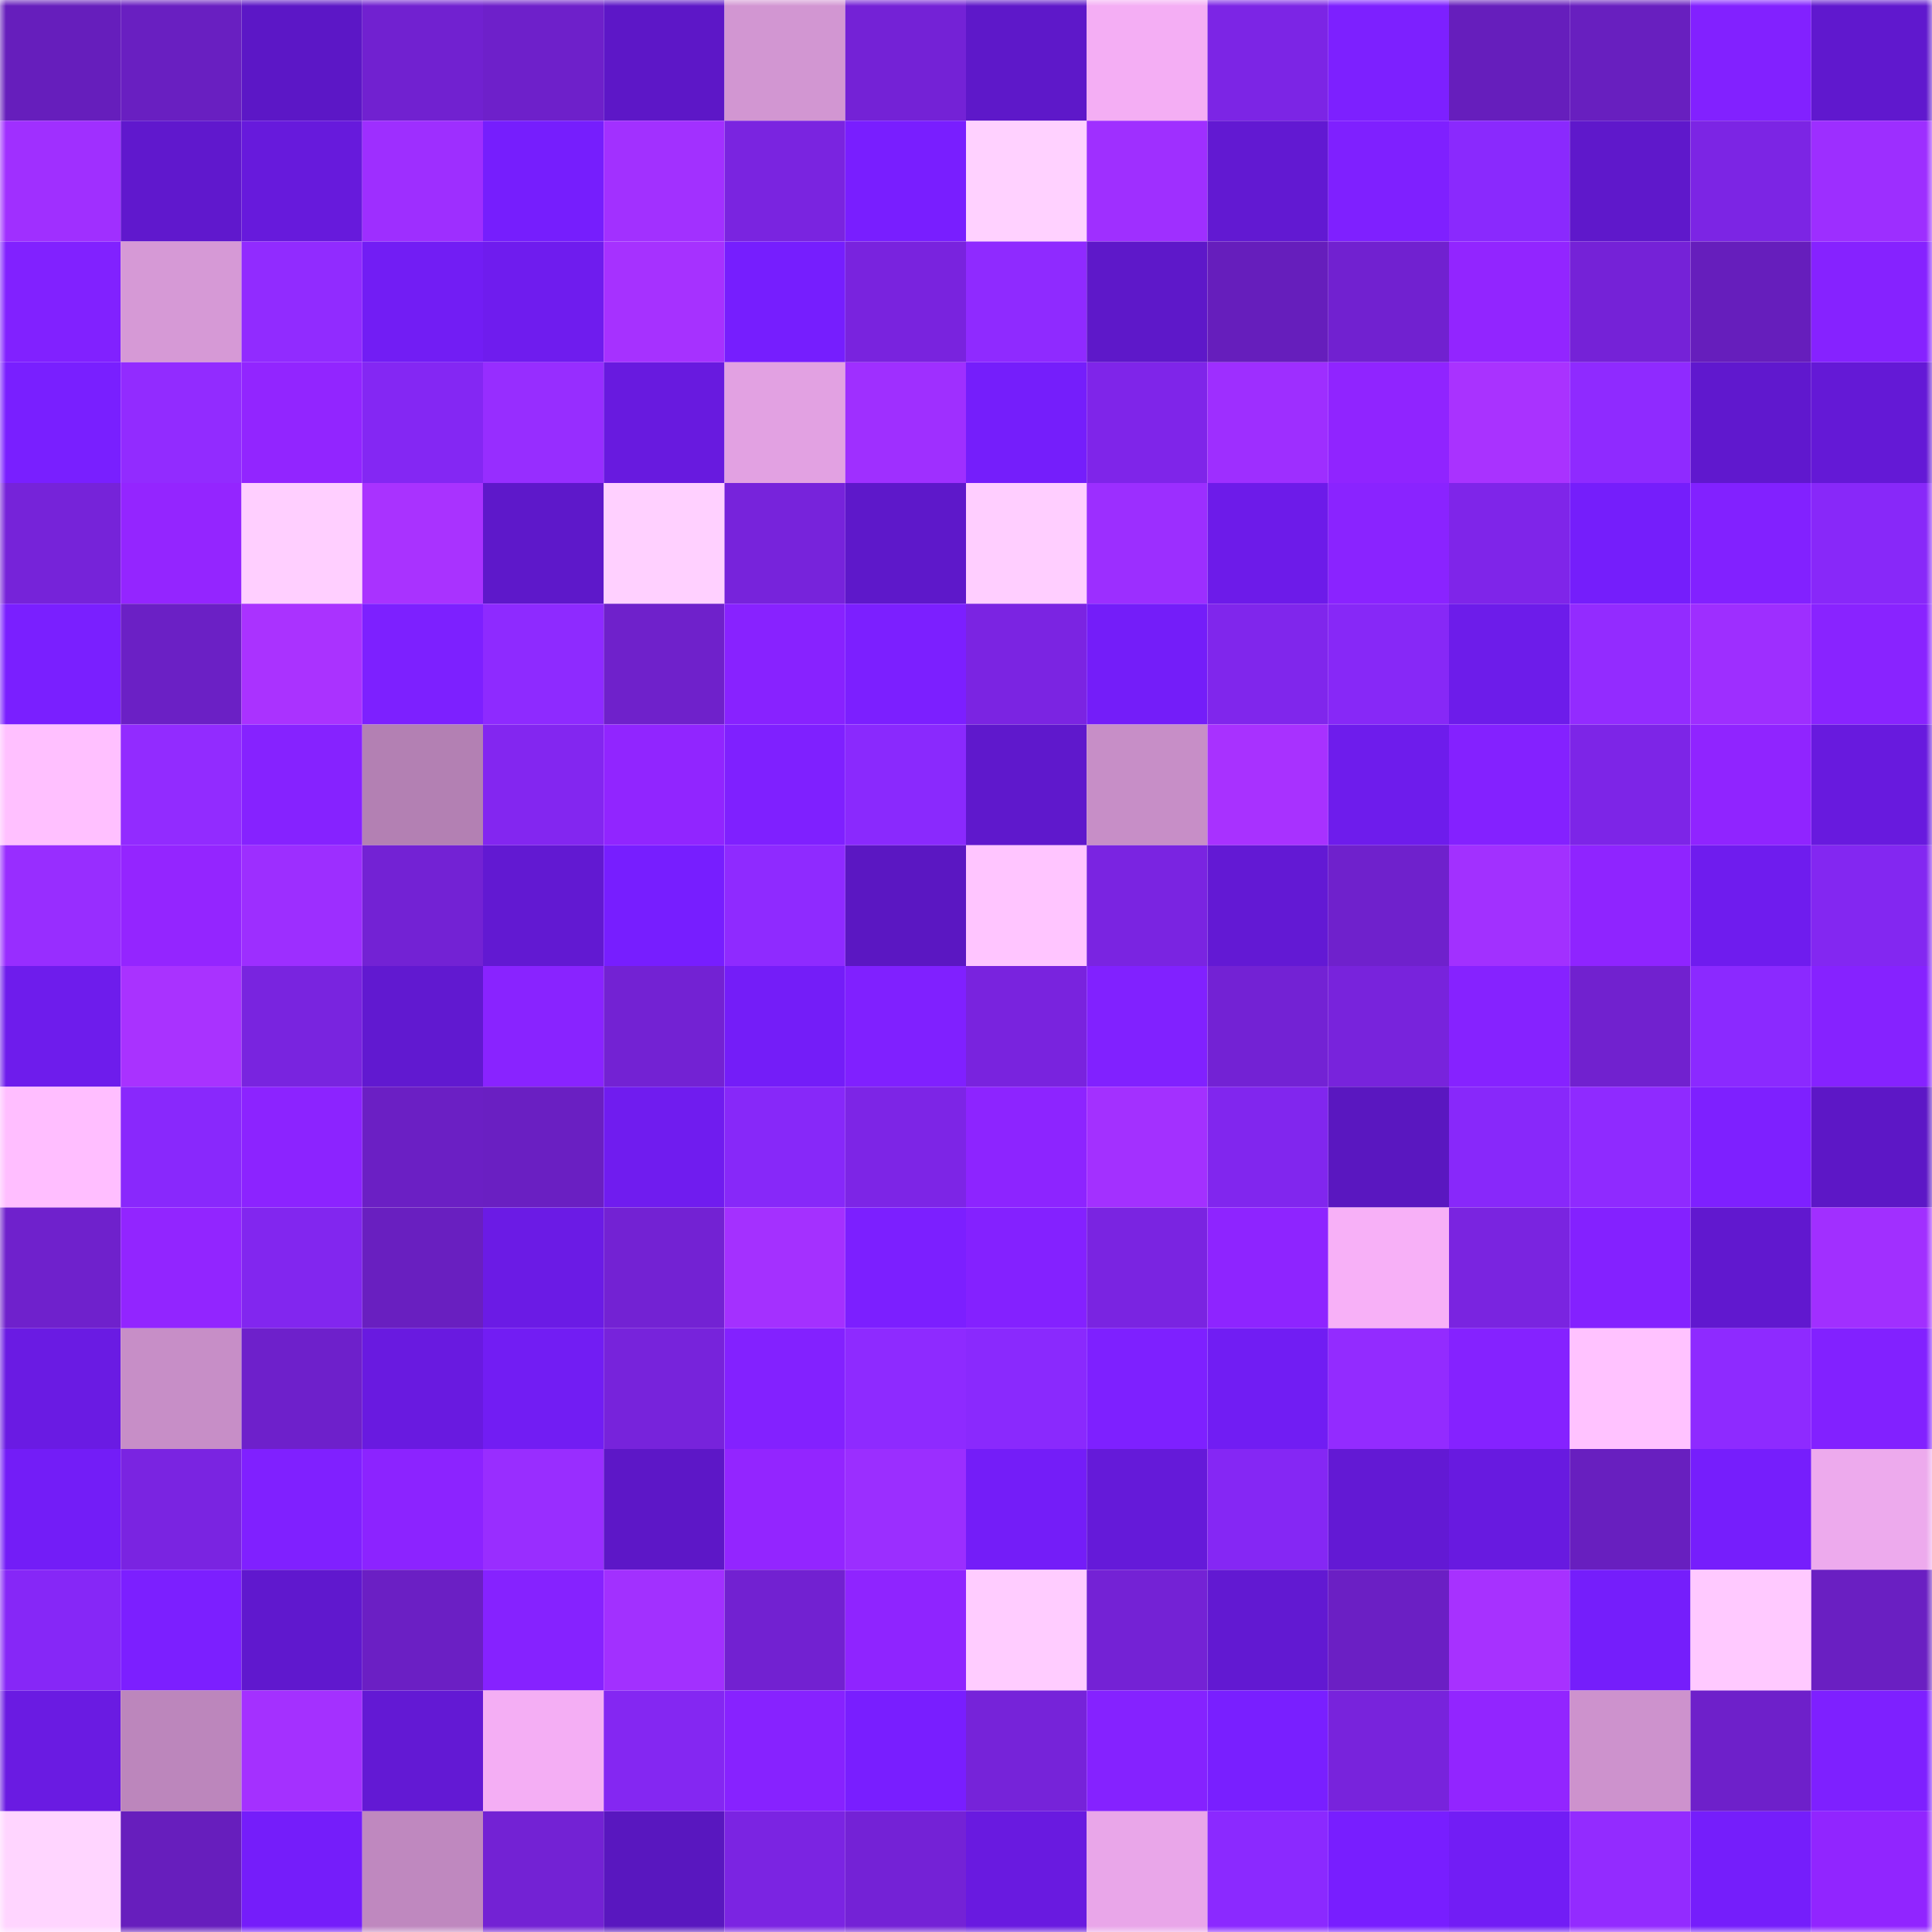 <svg viewBox="0 0 160 160" fill="none" role="img" xmlns="http://www.w3.org/2000/svg" width="240" height="240" name="linea%2Ckykypyza.linea.eth"><mask id="397992907" mask-type="alpha" maskUnits="userSpaceOnUse" x="0" y="0" width="160" height="160"><rect width="160" height="160" fill="#FFFFFF"></rect></mask><g mask="url(#397992907)"><rect x="0" y="0" width="10" height="10" fill="#661ebc"></rect><rect x="10" y="0" width="10" height="10" fill="#691fc1"></rect><rect x="20" y="0" width="10" height="10" fill="#5c17c6"></rect><rect x="30" y="0" width="10" height="10" fill="#7121d0"></rect><rect x="40" y="0" width="10" height="10" fill="#6e20ca"></rect><rect x="50" y="0" width="10" height="10" fill="#5d17c7"></rect><rect x="60" y="0" width="10" height="10" fill="#d296d2"></rect><rect x="70" y="0" width="10" height="10" fill="#7422d6"></rect><rect x="80" y="0" width="10" height="10" fill="#5e18c9"></rect><rect x="90" y="0" width="10" height="10" fill="#f4aef4"></rect><rect x="100" y="0" width="10" height="10" fill="#7c25e5"></rect><rect x="110" y="0" width="10" height="10" fill="#7d20ff"></rect><rect x="120" y="0" width="10" height="10" fill="#661ebc"></rect><rect x="130" y="0" width="10" height="10" fill="#681fbf"></rect><rect x="140" y="0" width="10" height="10" fill="#8221ff"></rect><rect x="150" y="0" width="10" height="10" fill="#6018ce"></rect><rect x="0" y="10" width="10" height="10" fill="#a02fff"></rect><rect x="10" y="10" width="10" height="10" fill="#6018cd"></rect><rect x="20" y="10" width="10" height="10" fill="#671adc"></rect><rect x="30" y="10" width="10" height="10" fill="#9e2eff"></rect><rect x="40" y="10" width="10" height="10" fill="#761efd"></rect><rect x="50" y="10" width="10" height="10" fill="#a230ff"></rect><rect x="60" y="10" width="10" height="10" fill="#7a24e0"></rect><rect x="70" y="10" width="10" height="10" fill="#791eff"></rect><rect x="80" y="10" width="10" height="10" fill="#ffd1ff"></rect><rect x="90" y="10" width="10" height="10" fill="#9f2fff"></rect><rect x="100" y="10" width="10" height="10" fill="#6219d2"></rect><rect x="110" y="10" width="10" height="10" fill="#7f20ff"></rect><rect x="120" y="10" width="10" height="10" fill="#8a29fd"></rect><rect x="130" y="10" width="10" height="10" fill="#5f18cb"></rect><rect x="140" y="10" width="10" height="10" fill="#7c25e4"></rect><rect x="150" y="10" width="10" height="10" fill="#9d2eff"></rect><rect x="0" y="20" width="10" height="10" fill="#8121ff"></rect><rect x="10" y="20" width="10" height="10" fill="#d699d6"></rect><rect x="20" y="20" width="10" height="10" fill="#912bff"></rect><rect x="30" y="20" width="10" height="10" fill="#721df4"></rect><rect x="40" y="20" width="10" height="10" fill="#6f1cee"></rect><rect x="50" y="20" width="10" height="10" fill="#a631ff"></rect><rect x="60" y="20" width="10" height="10" fill="#761efe"></rect><rect x="70" y="20" width="10" height="10" fill="#7923de"></rect><rect x="80" y="20" width="10" height="10" fill="#8f2aff"></rect><rect x="90" y="20" width="10" height="10" fill="#5e18c9"></rect><rect x="100" y="20" width="10" height="10" fill="#661ebc"></rect><rect x="110" y="20" width="10" height="10" fill="#7121d0"></rect><rect x="120" y="20" width="10" height="10" fill="#9225ff"></rect><rect x="130" y="20" width="10" height="10" fill="#7522d7"></rect><rect x="140" y="20" width="10" height="10" fill="#661ebc"></rect><rect x="150" y="20" width="10" height="10" fill="#8622ff"></rect><rect x="0" y="30" width="10" height="10" fill="#791fff"></rect><rect x="10" y="30" width="10" height="10" fill="#922bff"></rect><rect x="20" y="30" width="10" height="10" fill="#9225ff"></rect><rect x="30" y="30" width="10" height="10" fill="#8427f3"></rect><rect x="40" y="30" width="10" height="10" fill="#972dff"></rect><rect x="50" y="30" width="10" height="10" fill="#681adf"></rect><rect x="60" y="30" width="10" height="10" fill="#e2a1e2"></rect><rect x="70" y="30" width="10" height="10" fill="#9f2fff"></rect><rect x="80" y="30" width="10" height="10" fill="#751efb"></rect><rect x="90" y="30" width="10" height="10" fill="#7f25e9"></rect><rect x="100" y="30" width="10" height="10" fill="#9e2eff"></rect><rect x="110" y="30" width="10" height="10" fill="#9024ff"></rect><rect x="120" y="30" width="10" height="10" fill="#a932ff"></rect><rect x="130" y="30" width="10" height="10" fill="#8f2aff"></rect><rect x="140" y="30" width="10" height="10" fill="#6018ce"></rect><rect x="150" y="30" width="10" height="10" fill="#6419d6"></rect><rect x="0" y="40" width="10" height="10" fill="#7623d9"></rect><rect x="10" y="40" width="10" height="10" fill="#9425ff"></rect><rect x="20" y="40" width="10" height="10" fill="#ffcfff"></rect><rect x="30" y="40" width="10" height="10" fill="#a932ff"></rect><rect x="40" y="40" width="10" height="10" fill="#5e18ca"></rect><rect x="50" y="40" width="10" height="10" fill="#ffd0ff"></rect><rect x="60" y="40" width="10" height="10" fill="#7723db"></rect><rect x="70" y="40" width="10" height="10" fill="#5e18ca"></rect><rect x="80" y="40" width="10" height="10" fill="#ffceff"></rect><rect x="90" y="40" width="10" height="10" fill="#9c2eff"></rect><rect x="100" y="40" width="10" height="10" fill="#6d1be9"></rect><rect x="110" y="40" width="10" height="10" fill="#8a23ff"></rect><rect x="120" y="40" width="10" height="10" fill="#7f25e9"></rect><rect x="130" y="40" width="10" height="10" fill="#751efb"></rect><rect x="140" y="40" width="10" height="10" fill="#8221ff"></rect><rect x="150" y="40" width="10" height="10" fill="#8828f9"></rect><rect x="0" y="50" width="10" height="10" fill="#7a1fff"></rect><rect x="10" y="50" width="10" height="10" fill="#6b20c5"></rect><rect x="20" y="50" width="10" height="10" fill="#aa32ff"></rect><rect x="30" y="50" width="10" height="10" fill="#7d20ff"></rect><rect x="40" y="50" width="10" height="10" fill="#8e2aff"></rect><rect x="50" y="50" width="10" height="10" fill="#6f21cb"></rect><rect x="60" y="50" width="10" height="10" fill="#8822ff"></rect><rect x="70" y="50" width="10" height="10" fill="#7c1fff"></rect><rect x="80" y="50" width="10" height="10" fill="#7b24e2"></rect><rect x="90" y="50" width="10" height="10" fill="#741df9"></rect><rect x="100" y="50" width="10" height="10" fill="#8026ec"></rect><rect x="110" y="50" width="10" height="10" fill="#8728f7"></rect><rect x="120" y="50" width="10" height="10" fill="#6d1cea"></rect><rect x="130" y="50" width="10" height="10" fill="#932bff"></rect><rect x="140" y="50" width="10" height="10" fill="#9e2eff"></rect><rect x="150" y="50" width="10" height="10" fill="#8923ff"></rect><rect x="0" y="60" width="10" height="10" fill="#ffc0ff"></rect><rect x="10" y="60" width="10" height="10" fill="#922bff"></rect><rect x="20" y="60" width="10" height="10" fill="#8622ff"></rect><rect x="30" y="60" width="10" height="10" fill="#b380b3"></rect><rect x="40" y="60" width="10" height="10" fill="#8326f0"></rect><rect x="50" y="60" width="10" height="10" fill="#9125ff"></rect><rect x="60" y="60" width="10" height="10" fill="#7f20ff"></rect><rect x="70" y="60" width="10" height="10" fill="#8a29fd"></rect><rect x="80" y="60" width="10" height="10" fill="#5f18cc"></rect><rect x="90" y="60" width="10" height="10" fill="#c78ec7"></rect><rect x="100" y="60" width="10" height="10" fill="#a831ff"></rect><rect x="110" y="60" width="10" height="10" fill="#6e1cec"></rect><rect x="120" y="60" width="10" height="10" fill="#8421ff"></rect><rect x="130" y="60" width="10" height="10" fill="#7d25e7"></rect><rect x="140" y="60" width="10" height="10" fill="#9024ff"></rect><rect x="150" y="60" width="10" height="10" fill="#681ade"></rect><rect x="0" y="70" width="10" height="10" fill="#982dff"></rect><rect x="10" y="70" width="10" height="10" fill="#9425ff"></rect><rect x="20" y="70" width="10" height="10" fill="#9d2eff"></rect><rect x="30" y="70" width="10" height="10" fill="#7322d4"></rect><rect x="40" y="70" width="10" height="10" fill="#6219d2"></rect><rect x="50" y="70" width="10" height="10" fill="#771eff"></rect><rect x="60" y="70" width="10" height="10" fill="#8f2aff"></rect><rect x="70" y="70" width="10" height="10" fill="#5b17c2"></rect><rect x="80" y="70" width="10" height="10" fill="#ffc5ff"></rect><rect x="90" y="70" width="10" height="10" fill="#7a24e1"></rect><rect x="100" y="70" width="10" height="10" fill="#6319d4"></rect><rect x="110" y="70" width="10" height="10" fill="#6f21cc"></rect><rect x="120" y="70" width="10" height="10" fill="#a230ff"></rect><rect x="130" y="70" width="10" height="10" fill="#8f24ff"></rect><rect x="140" y="70" width="10" height="10" fill="#6f1cee"></rect><rect x="150" y="70" width="10" height="10" fill="#8327f1"></rect><rect x="0" y="80" width="10" height="10" fill="#6e1cec"></rect><rect x="10" y="80" width="10" height="10" fill="#a932ff"></rect><rect x="20" y="80" width="10" height="10" fill="#7924df"></rect><rect x="30" y="80" width="10" height="10" fill="#6119d0"></rect><rect x="40" y="80" width="10" height="10" fill="#8923ff"></rect><rect x="50" y="80" width="10" height="10" fill="#7322d3"></rect><rect x="60" y="80" width="10" height="10" fill="#741df8"></rect><rect x="70" y="80" width="10" height="10" fill="#8020ff"></rect><rect x="80" y="80" width="10" height="10" fill="#7923de"></rect><rect x="90" y="80" width="10" height="10" fill="#8121ff"></rect><rect x="100" y="80" width="10" height="10" fill="#7322d4"></rect><rect x="110" y="80" width="10" height="10" fill="#7823dc"></rect><rect x="120" y="80" width="10" height="10" fill="#8622ff"></rect><rect x="130" y="80" width="10" height="10" fill="#7121cf"></rect><rect x="140" y="80" width="10" height="10" fill="#8b29ff"></rect><rect x="150" y="80" width="10" height="10" fill="#8622ff"></rect><rect x="0" y="90" width="10" height="10" fill="#ffbeff"></rect><rect x="10" y="90" width="10" height="10" fill="#8928fc"></rect><rect x="20" y="90" width="10" height="10" fill="#8c23ff"></rect><rect x="30" y="90" width="10" height="10" fill="#6b1fc4"></rect><rect x="40" y="90" width="10" height="10" fill="#6a1fc2"></rect><rect x="50" y="90" width="10" height="10" fill="#701cef"></rect><rect x="60" y="90" width="10" height="10" fill="#8728f9"></rect><rect x="70" y="90" width="10" height="10" fill="#7d25e6"></rect><rect x="80" y="90" width="10" height="10" fill="#8d24ff"></rect><rect x="90" y="90" width="10" height="10" fill="#a330ff"></rect><rect x="100" y="90" width="10" height="10" fill="#8126ee"></rect><rect x="110" y="90" width="10" height="10" fill="#5a17c0"></rect><rect x="120" y="90" width="10" height="10" fill="#8828fa"></rect><rect x="130" y="90" width="10" height="10" fill="#8f2aff"></rect><rect x="140" y="90" width="10" height="10" fill="#7e20ff"></rect><rect x="150" y="90" width="10" height="10" fill="#5d17c6"></rect><rect x="0" y="100" width="10" height="10" fill="#6f21cc"></rect><rect x="10" y="100" width="10" height="10" fill="#9225ff"></rect><rect x="20" y="100" width="10" height="10" fill="#8226ef"></rect><rect x="30" y="100" width="10" height="10" fill="#691fc0"></rect><rect x="40" y="100" width="10" height="10" fill="#6b1be5"></rect><rect x="50" y="100" width="10" height="10" fill="#7322d3"></rect><rect x="60" y="100" width="10" height="10" fill="#a430ff"></rect><rect x="70" y="100" width="10" height="10" fill="#7c1fff"></rect><rect x="80" y="100" width="10" height="10" fill="#8421ff"></rect><rect x="90" y="100" width="10" height="10" fill="#7a24e1"></rect><rect x="100" y="100" width="10" height="10" fill="#8e24ff"></rect><rect x="110" y="100" width="10" height="10" fill="#f7b0f7"></rect><rect x="120" y="100" width="10" height="10" fill="#7a24e0"></rect><rect x="130" y="100" width="10" height="10" fill="#8421ff"></rect><rect x="140" y="100" width="10" height="10" fill="#6118cf"></rect><rect x="150" y="100" width="10" height="10" fill="#a12fff"></rect><rect x="0" y="110" width="10" height="10" fill="#6a1be3"></rect><rect x="10" y="110" width="10" height="10" fill="#c78ec7"></rect><rect x="20" y="110" width="10" height="10" fill="#6e20cb"></rect><rect x="30" y="110" width="10" height="10" fill="#691ae0"></rect><rect x="40" y="110" width="10" height="10" fill="#721df3"></rect><rect x="50" y="110" width="10" height="10" fill="#7723db"></rect><rect x="60" y="110" width="10" height="10" fill="#8321ff"></rect><rect x="70" y="110" width="10" height="10" fill="#8e2aff"></rect><rect x="80" y="110" width="10" height="10" fill="#8a29fd"></rect><rect x="90" y="110" width="10" height="10" fill="#7e20ff"></rect><rect x="100" y="110" width="10" height="10" fill="#711df3"></rect><rect x="110" y="110" width="10" height="10" fill="#932bff"></rect><rect x="120" y="110" width="10" height="10" fill="#8522ff"></rect><rect x="130" y="110" width="10" height="10" fill="#ffc2ff"></rect><rect x="140" y="110" width="10" height="10" fill="#8e2aff"></rect><rect x="150" y="110" width="10" height="10" fill="#8221ff"></rect><rect x="0" y="120" width="10" height="10" fill="#731df7"></rect><rect x="10" y="120" width="10" height="10" fill="#7a24e1"></rect><rect x="20" y="120" width="10" height="10" fill="#8020ff"></rect><rect x="30" y="120" width="10" height="10" fill="#8c23ff"></rect><rect x="40" y="120" width="10" height="10" fill="#992dff"></rect><rect x="50" y="120" width="10" height="10" fill="#5d17c7"></rect><rect x="60" y="120" width="10" height="10" fill="#9325ff"></rect><rect x="70" y="120" width="10" height="10" fill="#9b2eff"></rect><rect x="80" y="120" width="10" height="10" fill="#741df8"></rect><rect x="90" y="120" width="10" height="10" fill="#651ad9"></rect><rect x="100" y="120" width="10" height="10" fill="#8527f4"></rect><rect x="110" y="120" width="10" height="10" fill="#6319d4"></rect><rect x="120" y="120" width="10" height="10" fill="#681ae0"></rect><rect x="130" y="120" width="10" height="10" fill="#681fbf"></rect><rect x="140" y="120" width="10" height="10" fill="#761efc"></rect><rect x="150" y="120" width="10" height="10" fill="#edaaed"></rect><rect x="0" y="130" width="10" height="10" fill="#8627f7"></rect><rect x="10" y="130" width="10" height="10" fill="#7c1fff"></rect><rect x="20" y="130" width="10" height="10" fill="#6018ce"></rect><rect x="30" y="130" width="10" height="10" fill="#6b1fc4"></rect><rect x="40" y="130" width="10" height="10" fill="#8622ff"></rect><rect x="50" y="130" width="10" height="10" fill="#a230ff"></rect><rect x="60" y="130" width="10" height="10" fill="#7221d1"></rect><rect x="70" y="130" width="10" height="10" fill="#8f24ff"></rect><rect x="80" y="130" width="10" height="10" fill="#ffccff"></rect><rect x="90" y="130" width="10" height="10" fill="#7422d5"></rect><rect x="100" y="130" width="10" height="10" fill="#6219d2"></rect><rect x="110" y="130" width="10" height="10" fill="#6b1fc4"></rect><rect x="120" y="130" width="10" height="10" fill="#a731ff"></rect><rect x="130" y="130" width="10" height="10" fill="#751efb"></rect><rect x="140" y="130" width="10" height="10" fill="#ffc9ff"></rect><rect x="150" y="130" width="10" height="10" fill="#6a1fc2"></rect><rect x="0" y="140" width="10" height="10" fill="#6a1be2"></rect><rect x="10" y="140" width="10" height="10" fill="#bc86bc"></rect><rect x="20" y="140" width="10" height="10" fill="#a430ff"></rect><rect x="30" y="140" width="10" height="10" fill="#6319d4"></rect><rect x="40" y="140" width="10" height="10" fill="#f4aef4"></rect><rect x="50" y="140" width="10" height="10" fill="#8427f2"></rect><rect x="60" y="140" width="10" height="10" fill="#8722ff"></rect><rect x="70" y="140" width="10" height="10" fill="#791eff"></rect><rect x="80" y="140" width="10" height="10" fill="#7623d9"></rect><rect x="90" y="140" width="10" height="10" fill="#8522ff"></rect><rect x="100" y="140" width="10" height="10" fill="#791fff"></rect><rect x="110" y="140" width="10" height="10" fill="#7823dc"></rect><rect x="120" y="140" width="10" height="10" fill="#9225ff"></rect><rect x="130" y="140" width="10" height="10" fill="#cd92cd"></rect><rect x="140" y="140" width="10" height="10" fill="#6e20ca"></rect><rect x="150" y="140" width="10" height="10" fill="#7e20ff"></rect><rect x="0" y="150" width="10" height="10" fill="#ffd5ff"></rect><rect x="10" y="150" width="10" height="10" fill="#671ebd"></rect><rect x="20" y="150" width="10" height="10" fill="#751dfa"></rect><rect x="30" y="150" width="10" height="10" fill="#bf88bf"></rect><rect x="40" y="150" width="10" height="10" fill="#7322d4"></rect><rect x="50" y="150" width="10" height="10" fill="#5917bf"></rect><rect x="60" y="150" width="10" height="10" fill="#7b24e2"></rect><rect x="70" y="150" width="10" height="10" fill="#7422d6"></rect><rect x="80" y="150" width="10" height="10" fill="#691ae0"></rect><rect x="90" y="150" width="10" height="10" fill="#e9a6e9"></rect><rect x="100" y="150" width="10" height="10" fill="#8b29ff"></rect><rect x="110" y="150" width="10" height="10" fill="#781eff"></rect><rect x="120" y="150" width="10" height="10" fill="#721df5"></rect><rect x="130" y="150" width="10" height="10" fill="#932bff"></rect><rect x="140" y="150" width="10" height="10" fill="#751efb"></rect><rect x="150" y="150" width="10" height="10" fill="#9125ff"></rect></g></svg>